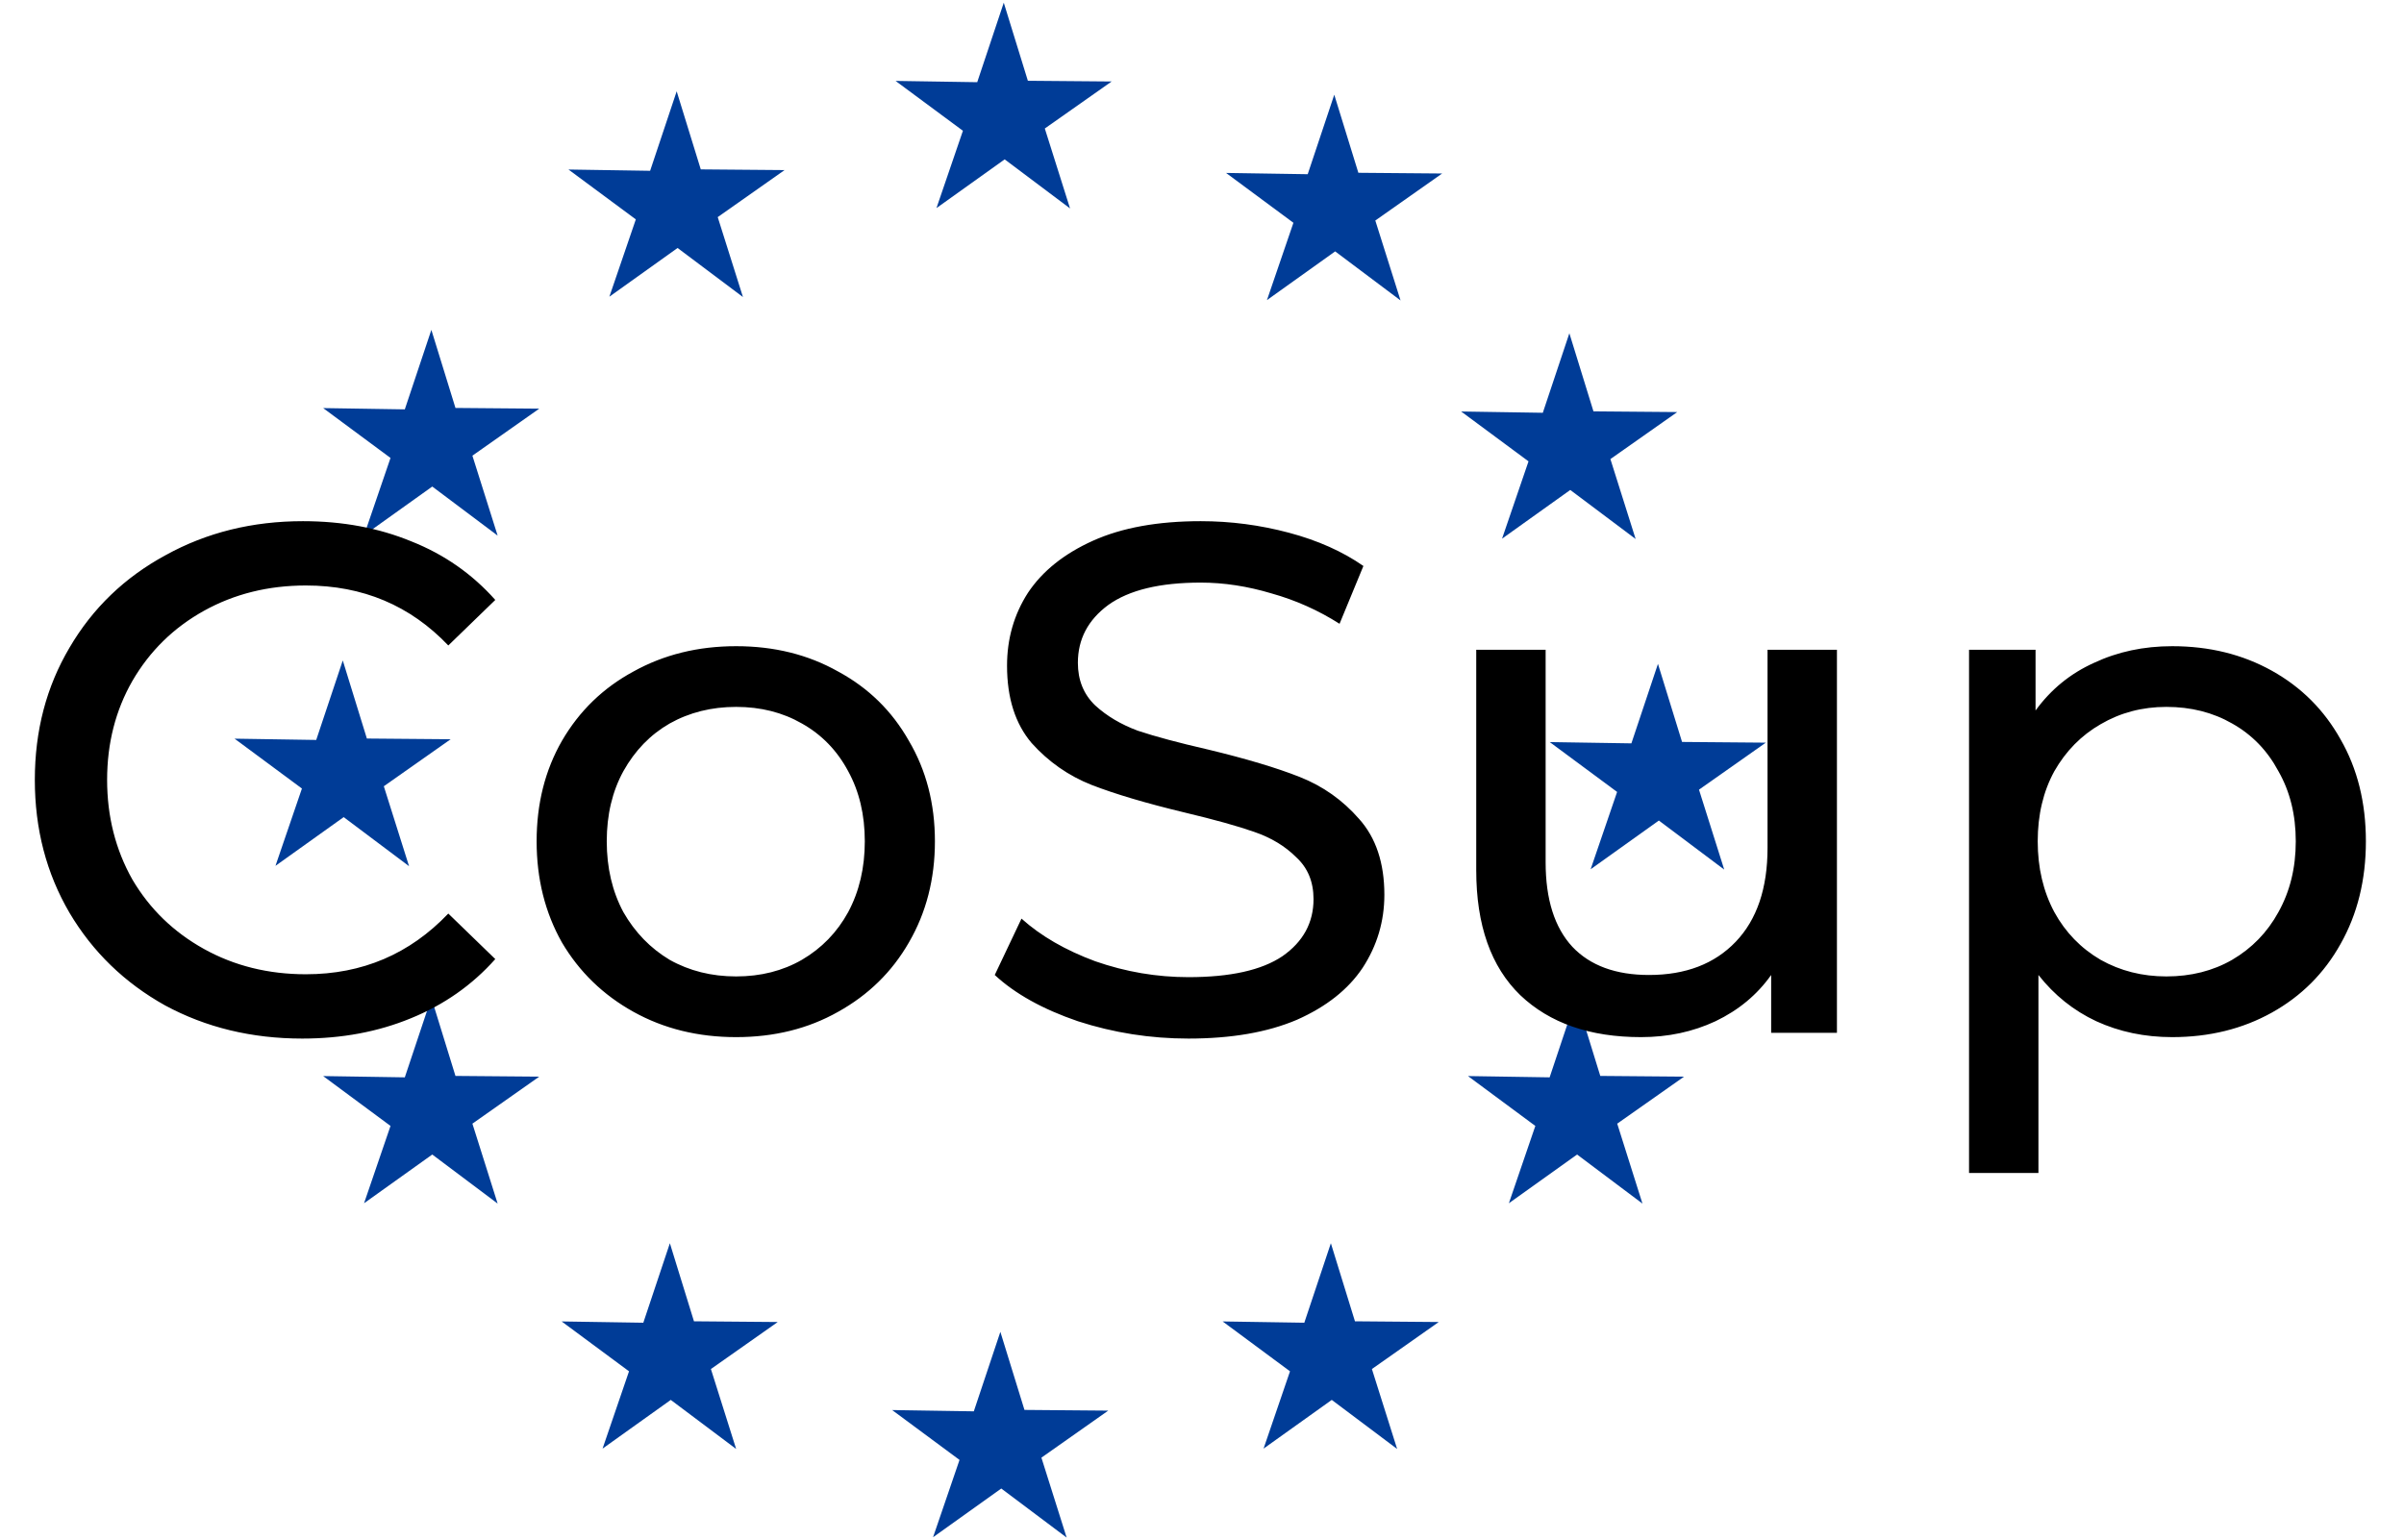 <svg width="582" height="373" viewBox="0 0 582 373" fill="none" xmlns="http://www.w3.org/2000/svg">
<path fill-rule="evenodd" clip-rule="evenodd" d="M417.429 210.59L401.602 198.711L385.088 210.51L391.495 191.785L375.187 179.711L394.955 180.021L401.385 160.768L407.218 179.677L427.502 179.849L411.32 191.235L417.429 210.59Z" fill="#003C97"/>
<path fill-rule="evenodd" clip-rule="evenodd" d="M395.982 130.532L380.156 118.653L363.642 130.452L370.048 111.727L353.741 99.653L373.509 99.963L379.938 80.71L385.771 99.619L406.056 99.791L389.874 111.177L395.982 130.532Z" fill="#003C97"/>
<path fill-rule="evenodd" clip-rule="evenodd" d="M339.066 72.758L323.24 60.879L306.726 72.678L313.132 53.953L296.825 41.879L316.593 42.188L323.022 22.936L328.855 41.844L349.14 42.017L332.958 53.403L339.066 72.758Z" fill="#003C97"/>
<path fill-rule="evenodd" clip-rule="evenodd" d="M259.054 50.474L243.228 38.595L226.714 50.394L233.12 31.669L216.812 19.595L236.581 19.905L243.01 0.652L248.843 19.561L269.127 19.733L252.946 31.119L259.054 50.474Z" fill="#003C97"/>
<path fill-rule="evenodd" clip-rule="evenodd" d="M179.866 71.933L164.04 60.053L147.526 71.852L153.932 53.128L137.625 41.053L157.393 41.363L163.822 22.111L169.655 41.019L189.94 41.191L173.758 52.577L179.866 71.933Z" fill="#003C97"/>
<path fill-rule="evenodd" clip-rule="evenodd" d="M120.476 129.707L104.65 117.827L88.136 129.626L94.542 110.902L78.235 98.827L98.003 99.137L104.432 79.885L110.265 98.793L130.549 98.965L114.368 110.351L120.476 129.707Z" fill="#003C97"/>
<path fill-rule="evenodd" clip-rule="evenodd" d="M99.03 209.765L83.204 197.885L66.69 209.684L73.096 190.96L56.788 178.885L76.557 179.195L82.986 159.943L88.819 178.851L109.103 179.023L92.922 190.409L99.03 209.765Z" fill="#003C97"/>
<path fill-rule="evenodd" clip-rule="evenodd" d="M120.476 291.474L104.65 279.594L88.136 291.393L94.542 272.669L78.235 260.594L98.003 260.904L104.432 241.652L110.265 260.56L130.549 260.732L114.368 272.118L120.476 291.474Z" fill="#003C97"/>
<path fill-rule="evenodd" clip-rule="evenodd" d="M178.217 350.898L162.391 339.018L145.877 350.817L152.283 332.093L135.976 320.018L155.744 320.328L162.173 301.076L168.007 319.984L188.291 320.156L172.109 331.542L178.217 350.898Z" fill="#003C97"/>
<path fill-rule="evenodd" clip-rule="evenodd" d="M258.23 372.356L242.404 360.477L225.89 372.276L232.296 353.551L215.988 341.477L235.757 341.786L242.186 322.534L248.019 341.442L268.303 341.614L252.122 353.001L258.23 372.356Z" fill="#003C97"/>
<path fill-rule="evenodd" clip-rule="evenodd" d="M338.242 350.898L322.416 339.018L305.902 350.817L312.308 332.093L296.001 320.018L315.769 320.328L322.198 301.076L328.031 319.984L348.316 320.156L332.134 331.542L338.242 350.898Z" fill="#003C97"/>
<path fill-rule="evenodd" clip-rule="evenodd" d="M397.633 291.474L381.806 279.594L365.293 291.393L371.699 272.669L355.391 260.594L375.16 260.904L381.589 241.652L387.422 260.56L407.706 260.732L391.524 272.118L397.633 291.474Z" fill="#003C97"/>
<path d="M73.182 251.514C60.932 251.514 49.849 248.831 39.932 243.464C30.132 237.981 22.432 230.514 16.832 221.064C11.232 211.498 8.432 200.764 8.432 188.864C8.432 176.964 11.232 166.289 16.832 156.839C22.432 147.273 30.19 139.806 40.107 134.439C50.023 128.956 61.107 126.214 73.357 126.214C82.924 126.214 91.674 127.848 99.607 131.114C107.54 134.264 114.307 138.989 119.907 145.289L108.532 156.314C99.315 146.631 87.823 141.789 74.057 141.789C64.957 141.789 56.732 143.831 49.382 147.914C42.032 151.998 36.257 157.656 32.057 164.889C27.974 172.006 25.932 179.998 25.932 188.864C25.932 197.731 27.974 205.781 32.057 213.014C36.257 220.131 42.032 225.731 49.382 229.814C56.732 233.898 64.957 235.939 74.057 235.939C87.707 235.939 99.198 231.039 108.532 221.239L119.907 232.264C114.307 238.564 107.482 243.348 99.432 246.614C91.499 249.881 82.749 251.514 73.182 251.514ZM178.216 251.164C168.999 251.164 160.716 249.123 153.366 245.039C146.016 240.956 140.241 235.356 136.041 228.239C131.958 221.006 129.916 212.839 129.916 203.739C129.916 194.639 131.958 186.531 136.041 179.414C140.241 172.181 146.016 166.581 153.366 162.614C160.716 158.531 168.999 156.489 178.216 156.489C187.433 156.489 195.658 158.531 202.891 162.614C210.241 166.581 215.958 172.181 220.041 179.414C224.241 186.531 226.341 194.639 226.341 203.739C226.341 212.839 224.241 221.006 220.041 228.239C215.958 235.356 210.241 240.956 202.891 245.039C195.658 249.123 187.433 251.164 178.216 251.164ZM178.216 236.464C184.166 236.464 189.474 235.123 194.141 232.439C198.924 229.639 202.658 225.789 205.341 220.889C208.024 215.873 209.366 210.156 209.366 203.739C209.366 197.323 208.024 191.664 205.341 186.764C202.658 181.748 198.924 177.898 194.141 175.214C189.474 172.531 184.166 171.189 178.216 171.189C172.266 171.189 166.899 172.531 162.116 175.214C157.449 177.898 153.716 181.748 150.916 186.764C148.233 191.664 146.891 197.323 146.891 203.739C146.891 210.156 148.233 215.873 150.916 220.889C153.716 225.789 157.449 229.639 162.116 232.439C166.899 235.123 172.266 236.464 178.216 236.464ZM287.725 251.514C278.508 251.514 269.583 250.114 260.95 247.314C252.433 244.398 245.725 240.664 240.825 236.114L247.3 222.464C251.967 226.664 257.917 230.106 265.15 232.789C272.5 235.356 280.025 236.639 287.725 236.639C297.875 236.639 305.458 234.948 310.475 231.564C315.492 228.064 318 223.456 318 217.739C318 213.539 316.6 210.156 313.8 207.589C311.117 204.906 307.733 202.864 303.65 201.464C299.683 200.064 294.025 198.489 286.675 196.739C277.458 194.523 269.992 192.306 264.275 190.089C258.675 187.873 253.833 184.489 249.75 179.939C245.783 175.273 243.8 169.031 243.8 161.214C243.8 154.681 245.492 148.789 248.875 143.539C252.375 138.289 257.625 134.089 264.625 130.939C271.625 127.789 280.317 126.214 290.7 126.214C297.933 126.214 305.05 127.148 312.05 129.014C319.05 130.881 325.058 133.564 330.075 137.064L324.3 151.064C319.167 147.798 313.683 145.348 307.85 143.714C302.017 141.964 296.3 141.089 290.7 141.089C280.783 141.089 273.317 142.898 268.3 146.514C263.4 150.131 260.95 154.798 260.95 160.514C260.95 164.714 262.35 168.156 265.15 170.839C267.95 173.406 271.392 175.448 275.475 176.964C279.675 178.364 285.333 179.881 292.45 181.514C301.667 183.731 309.075 185.948 314.675 188.164C320.275 190.381 325.058 193.764 329.025 198.314C333.108 202.864 335.15 208.989 335.15 216.689C335.15 223.106 333.4 228.998 329.9 234.364C326.4 239.614 321.092 243.814 313.975 246.964C306.858 249.998 298.108 251.514 287.725 251.514ZM444.716 157.364V250.114H428.791V236.114C425.408 240.898 420.916 244.631 415.316 247.314C409.833 249.881 403.825 251.164 397.291 251.164C384.925 251.164 375.183 247.781 368.066 241.014C360.95 234.131 357.391 224.039 357.391 210.739V157.364H374.191V208.814C374.191 217.798 376.35 224.623 380.666 229.289C384.983 233.839 391.166 236.114 399.216 236.114C408.083 236.114 415.083 233.431 420.216 228.064C425.35 222.698 427.916 215.114 427.916 205.314V157.364H444.716ZM525.874 156.489C534.857 156.489 542.907 158.473 550.024 162.439C557.141 166.406 562.682 171.948 566.649 179.064C570.732 186.181 572.774 194.406 572.774 203.739C572.774 213.073 570.732 221.356 566.649 228.589C562.682 235.706 557.141 241.248 550.024 245.214C542.907 249.181 534.857 251.164 525.874 251.164C519.224 251.164 513.099 249.881 507.499 247.314C502.016 244.748 497.349 241.014 493.499 236.114V284.064H476.699V157.364H492.799V172.064C496.532 166.931 501.257 163.081 506.974 160.514C512.691 157.831 518.991 156.489 525.874 156.489ZM524.474 236.464C530.424 236.464 535.732 235.123 540.399 232.439C545.182 229.639 548.916 225.789 551.599 220.889C554.399 215.873 555.799 210.156 555.799 203.739C555.799 197.323 554.399 191.664 551.599 186.764C548.916 181.748 545.182 177.898 540.399 175.214C535.732 172.531 530.424 171.189 524.474 171.189C518.641 171.189 513.332 172.589 508.549 175.389C503.882 178.073 500.149 181.864 497.349 186.764C494.666 191.664 493.324 197.323 493.324 203.739C493.324 210.156 494.666 215.873 497.349 220.889C500.032 225.789 503.766 229.639 508.549 232.439C513.332 235.123 518.641 236.464 524.474 236.464Z" fill="black"/>
</svg>
